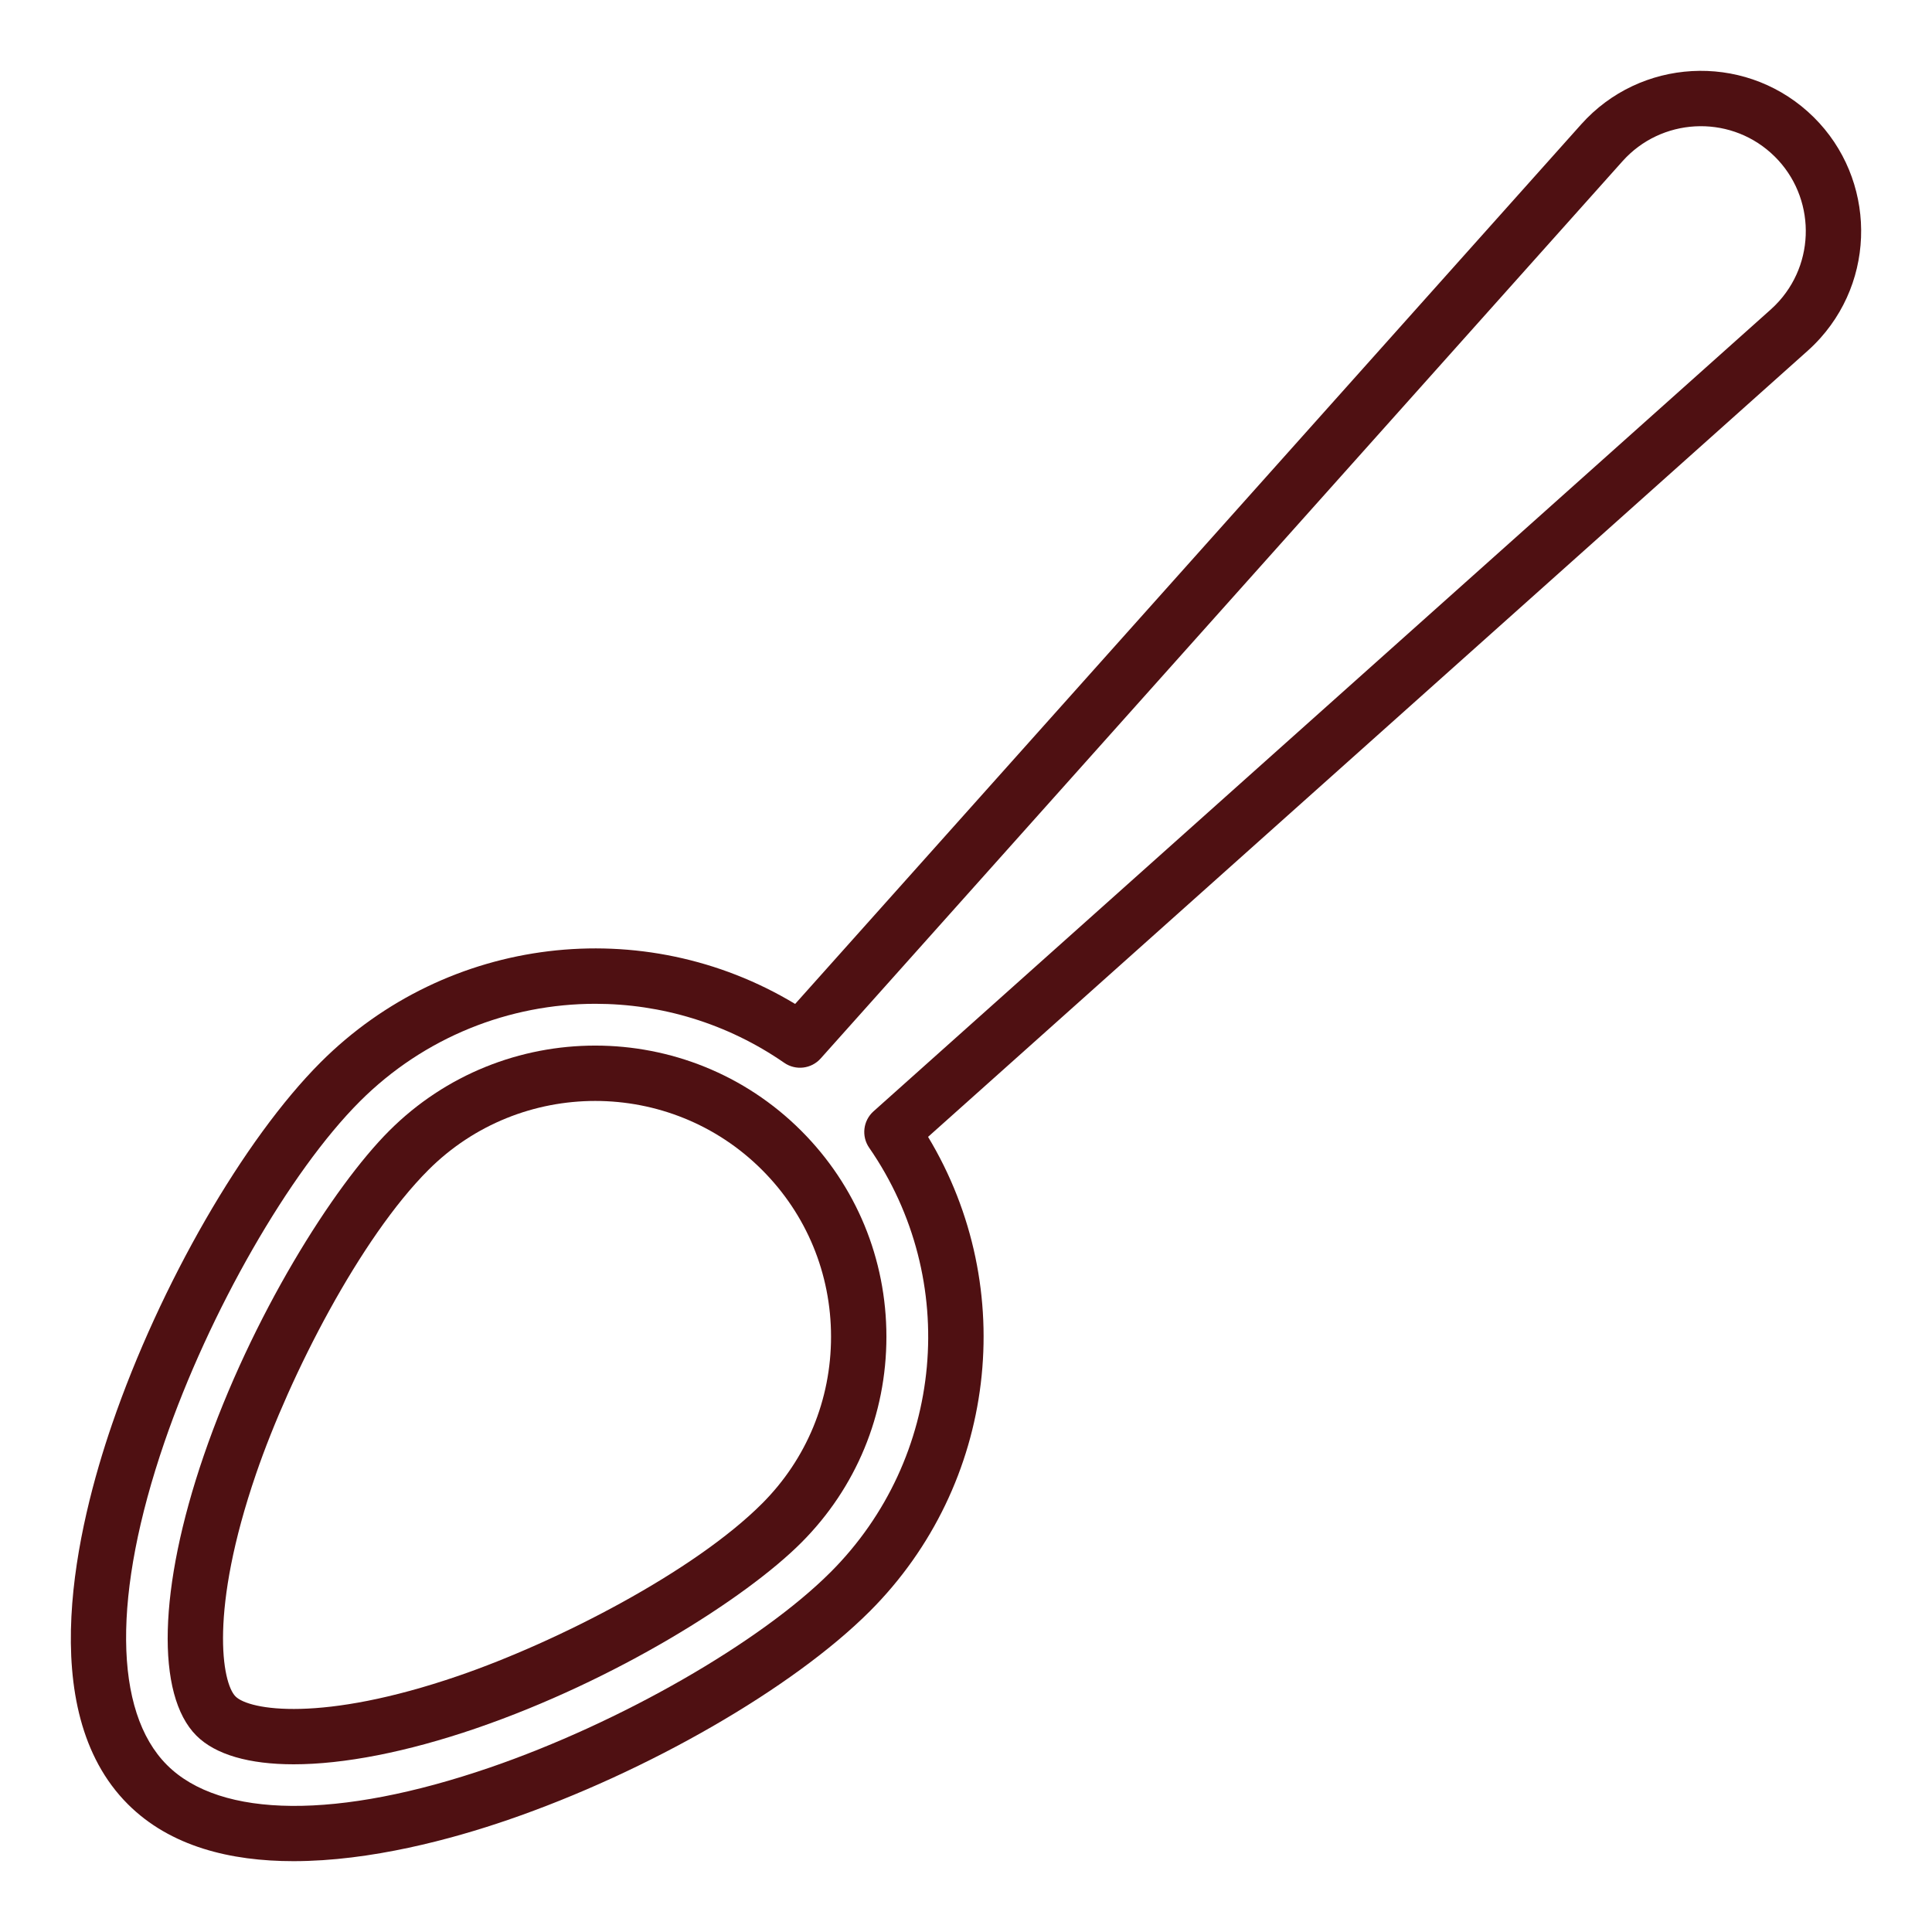 <?xml version="1.0" encoding="UTF-8"?> <svg xmlns="http://www.w3.org/2000/svg" width="300" height="300" viewBox="0 0 300 300" fill="none"><path d="M60.441 175.585C51.746 184.28 39.059 204.403 31.636 226.035C24.604 246.523 24.166 263.18 30.492 269.505C33.467 272.481 38.729 273.96 45.601 273.96C53.336 273.96 63.112 272.086 73.962 268.362C95.598 260.936 115.719 248.249 124.413 239.556C132.944 231.025 137.642 219.666 137.642 207.57C137.642 195.475 132.944 184.116 124.413 175.584C106.776 157.95 78.078 157.949 60.441 175.585ZM118.332 233.474C107.771 244.036 86.613 254.928 71.171 260.228C49.911 267.523 38.682 265.532 36.574 263.424C34.466 261.316 32.474 250.086 39.771 228.827C45.069 213.388 55.96 192.231 66.523 181.666C73.665 174.525 83.046 170.954 92.427 170.954C101.809 170.954 111.191 174.525 118.332 181.666C125.239 188.573 129.043 197.773 129.043 207.57C129.043 217.368 125.239 226.568 118.332 233.474Z" fill="#4F1012"></path><path d="M280.702 17.323C270.464 8.173 254.689 9.058 245.535 19.298L123.469 155.891C99.914 141.694 69.498 145.243 49.799 164.942C37.861 176.88 24.84 199.468 17.4 221.15C12.003 236.873 5.146 265.446 19.85 280.151C26.443 286.743 35.818 289.002 45.577 289.001C57.587 289 70.176 285.578 78.851 282.601C100.533 275.16 123.121 262.139 135.059 250.202C154.758 230.503 158.307 200.086 144.11 176.532L280.706 54.459C281.404 53.833 282.067 53.171 282.676 52.489C291.827 42.248 290.941 26.473 280.702 17.323ZM276.264 46.757C275.866 47.203 275.428 47.64 274.97 48.051L135.637 172.569C134.02 174.014 133.732 176.437 134.966 178.221C149.16 198.74 146.642 226.455 128.977 244.12C118.055 255.042 96.294 267.522 76.059 274.466C52.53 282.541 34.259 282.396 25.931 274.069C17.603 265.742 17.459 247.471 25.534 223.942C32.478 203.707 44.958 181.946 55.88 171.023C65.889 161.015 79.121 155.869 92.445 155.869C102.637 155.869 112.886 158.882 121.778 165.034C123.563 166.268 125.986 165.98 127.431 164.363L251.947 25.029C257.94 18.327 268.268 17.745 274.971 23.736L274.971 23.736C281.674 29.726 282.254 40.054 276.264 46.757Z" fill="#4F1012"></path></svg> 